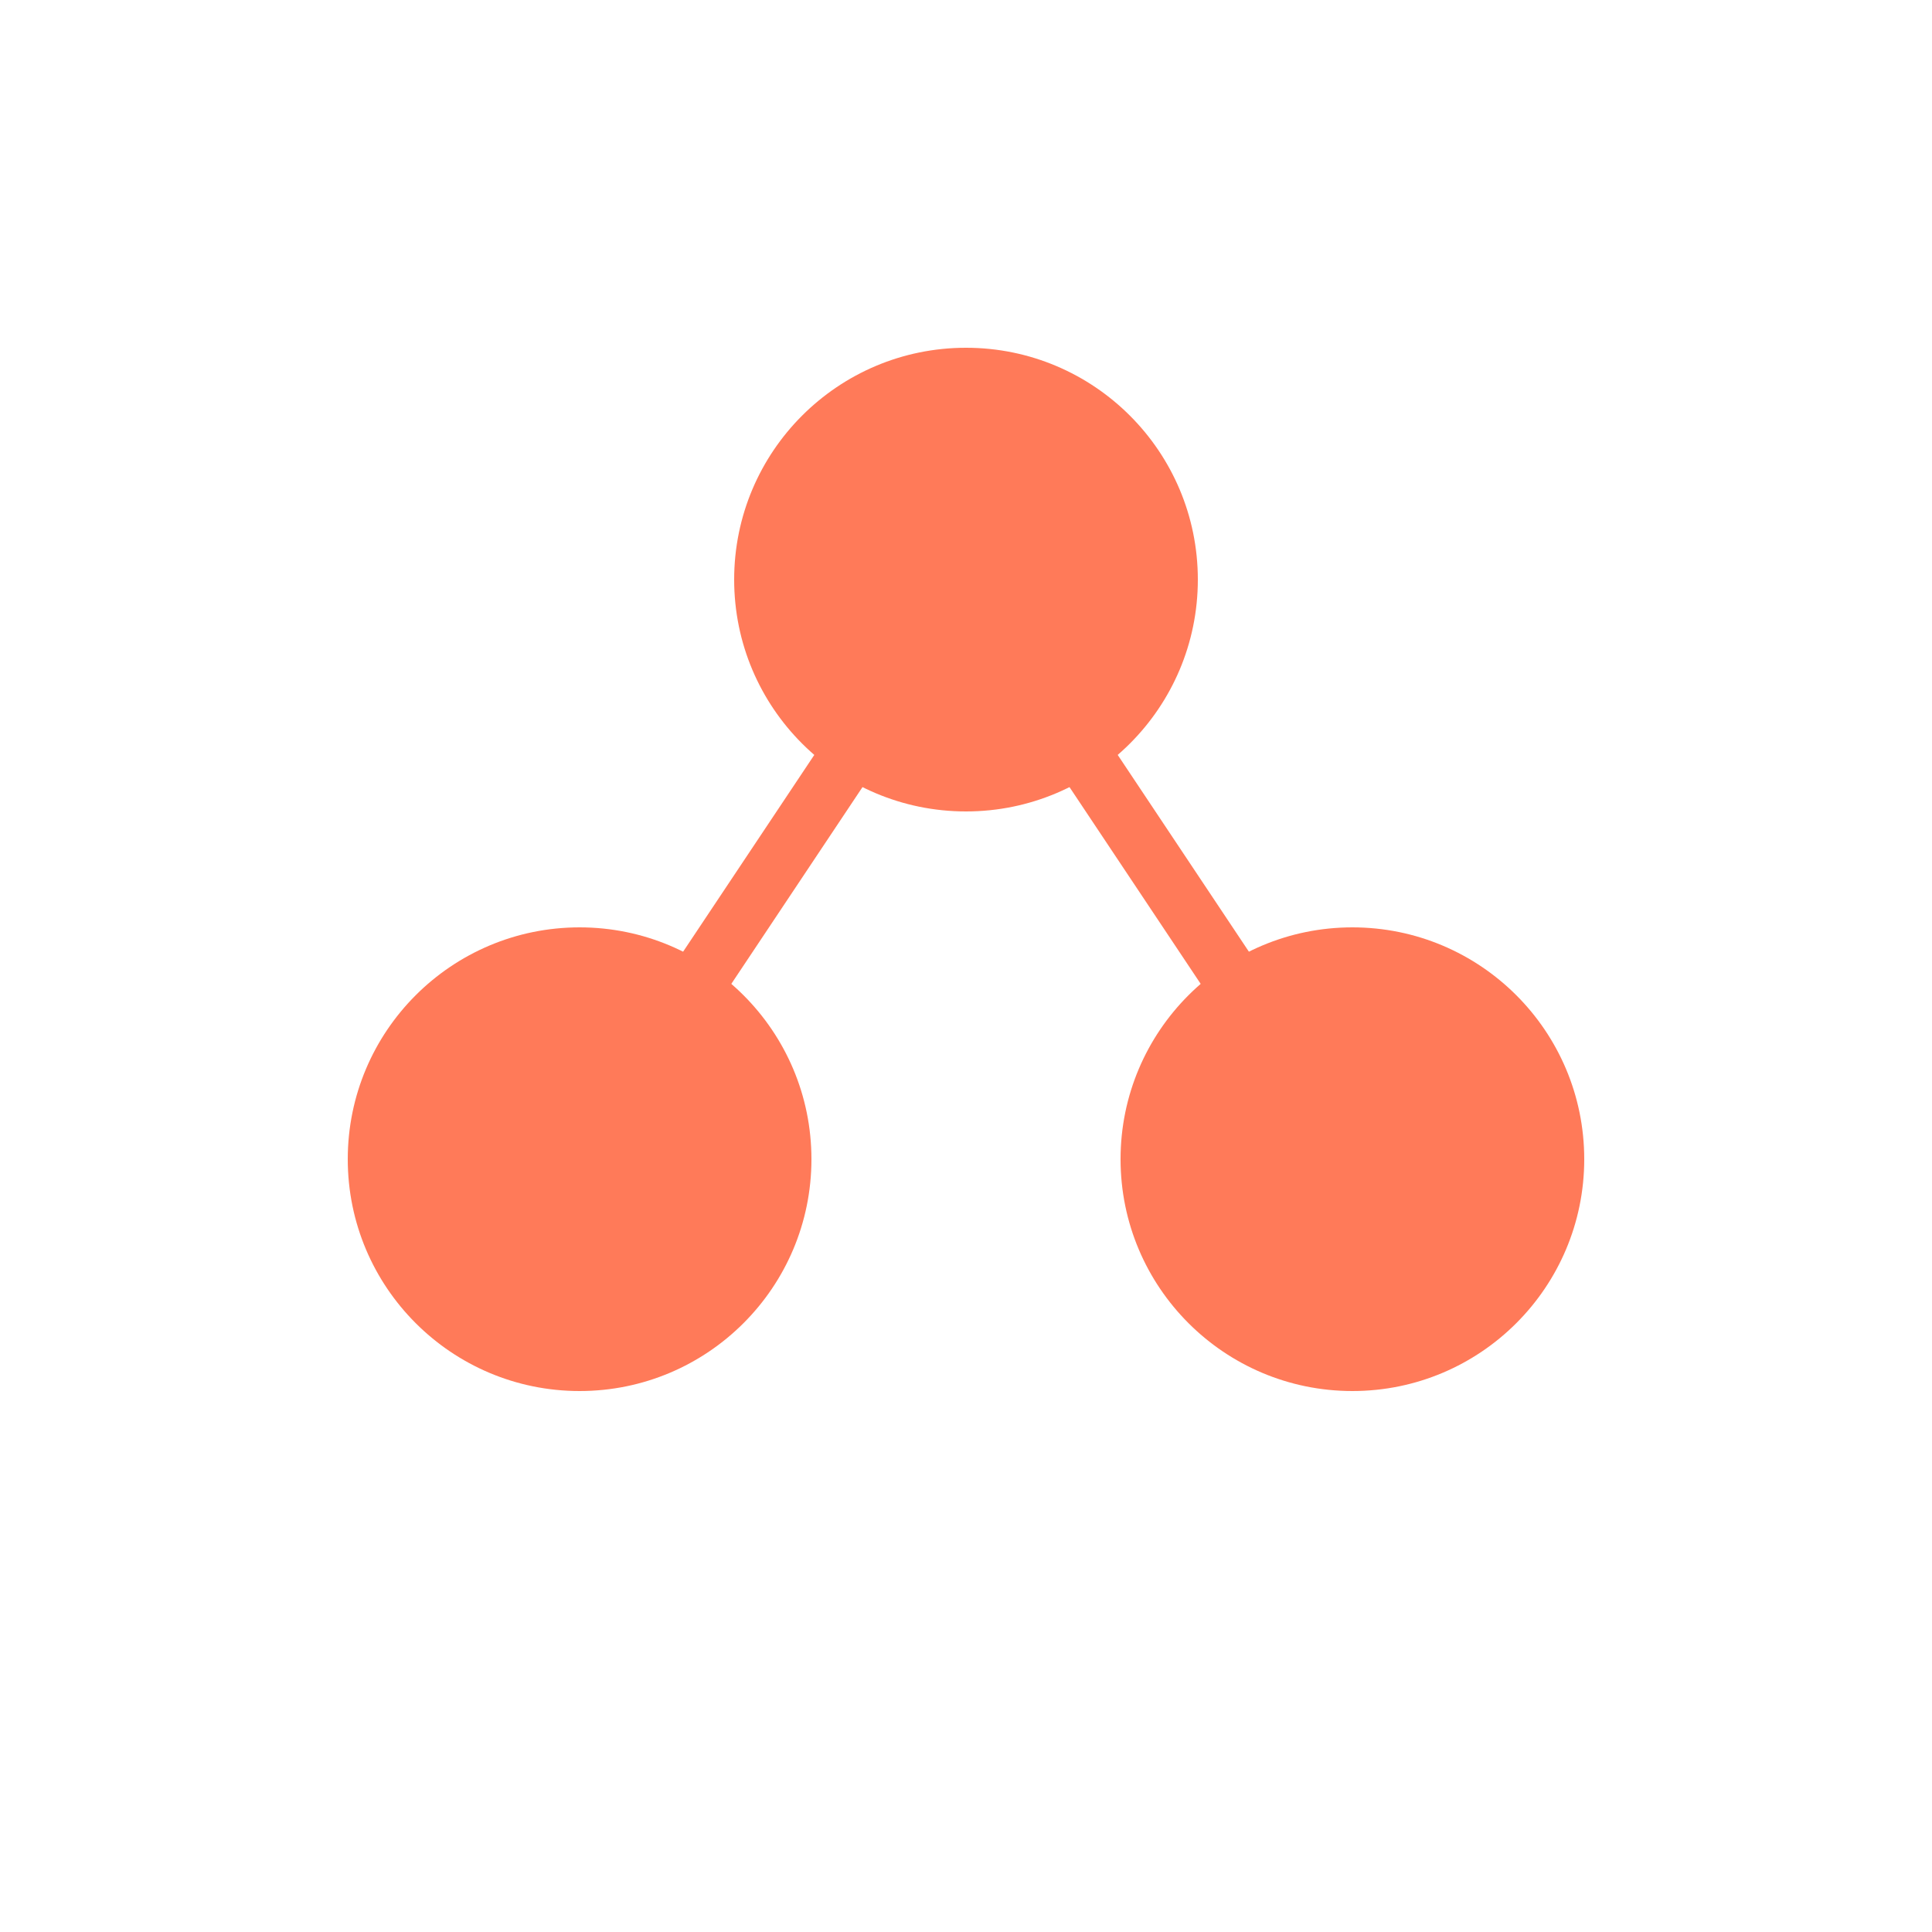 <svg viewBox="0 0 100 100" xmlns="http://www.w3.org/2000/svg">
  <circle cx="50" cy="30" r="12" fill="#ff7a59"/>
  <circle cx="30" cy="60" r="12" fill="#ff7a59"/>
  <circle cx="70" cy="60" r="12" fill="#ff7a59"/>
  <line x1="50" y1="30" x2="30" y2="60" stroke="#ff7a59" stroke-width="3"/>
  <line x1="50" y1="30" x2="70" y2="60" stroke="#ff7a59" stroke-width="3"/>
</svg>